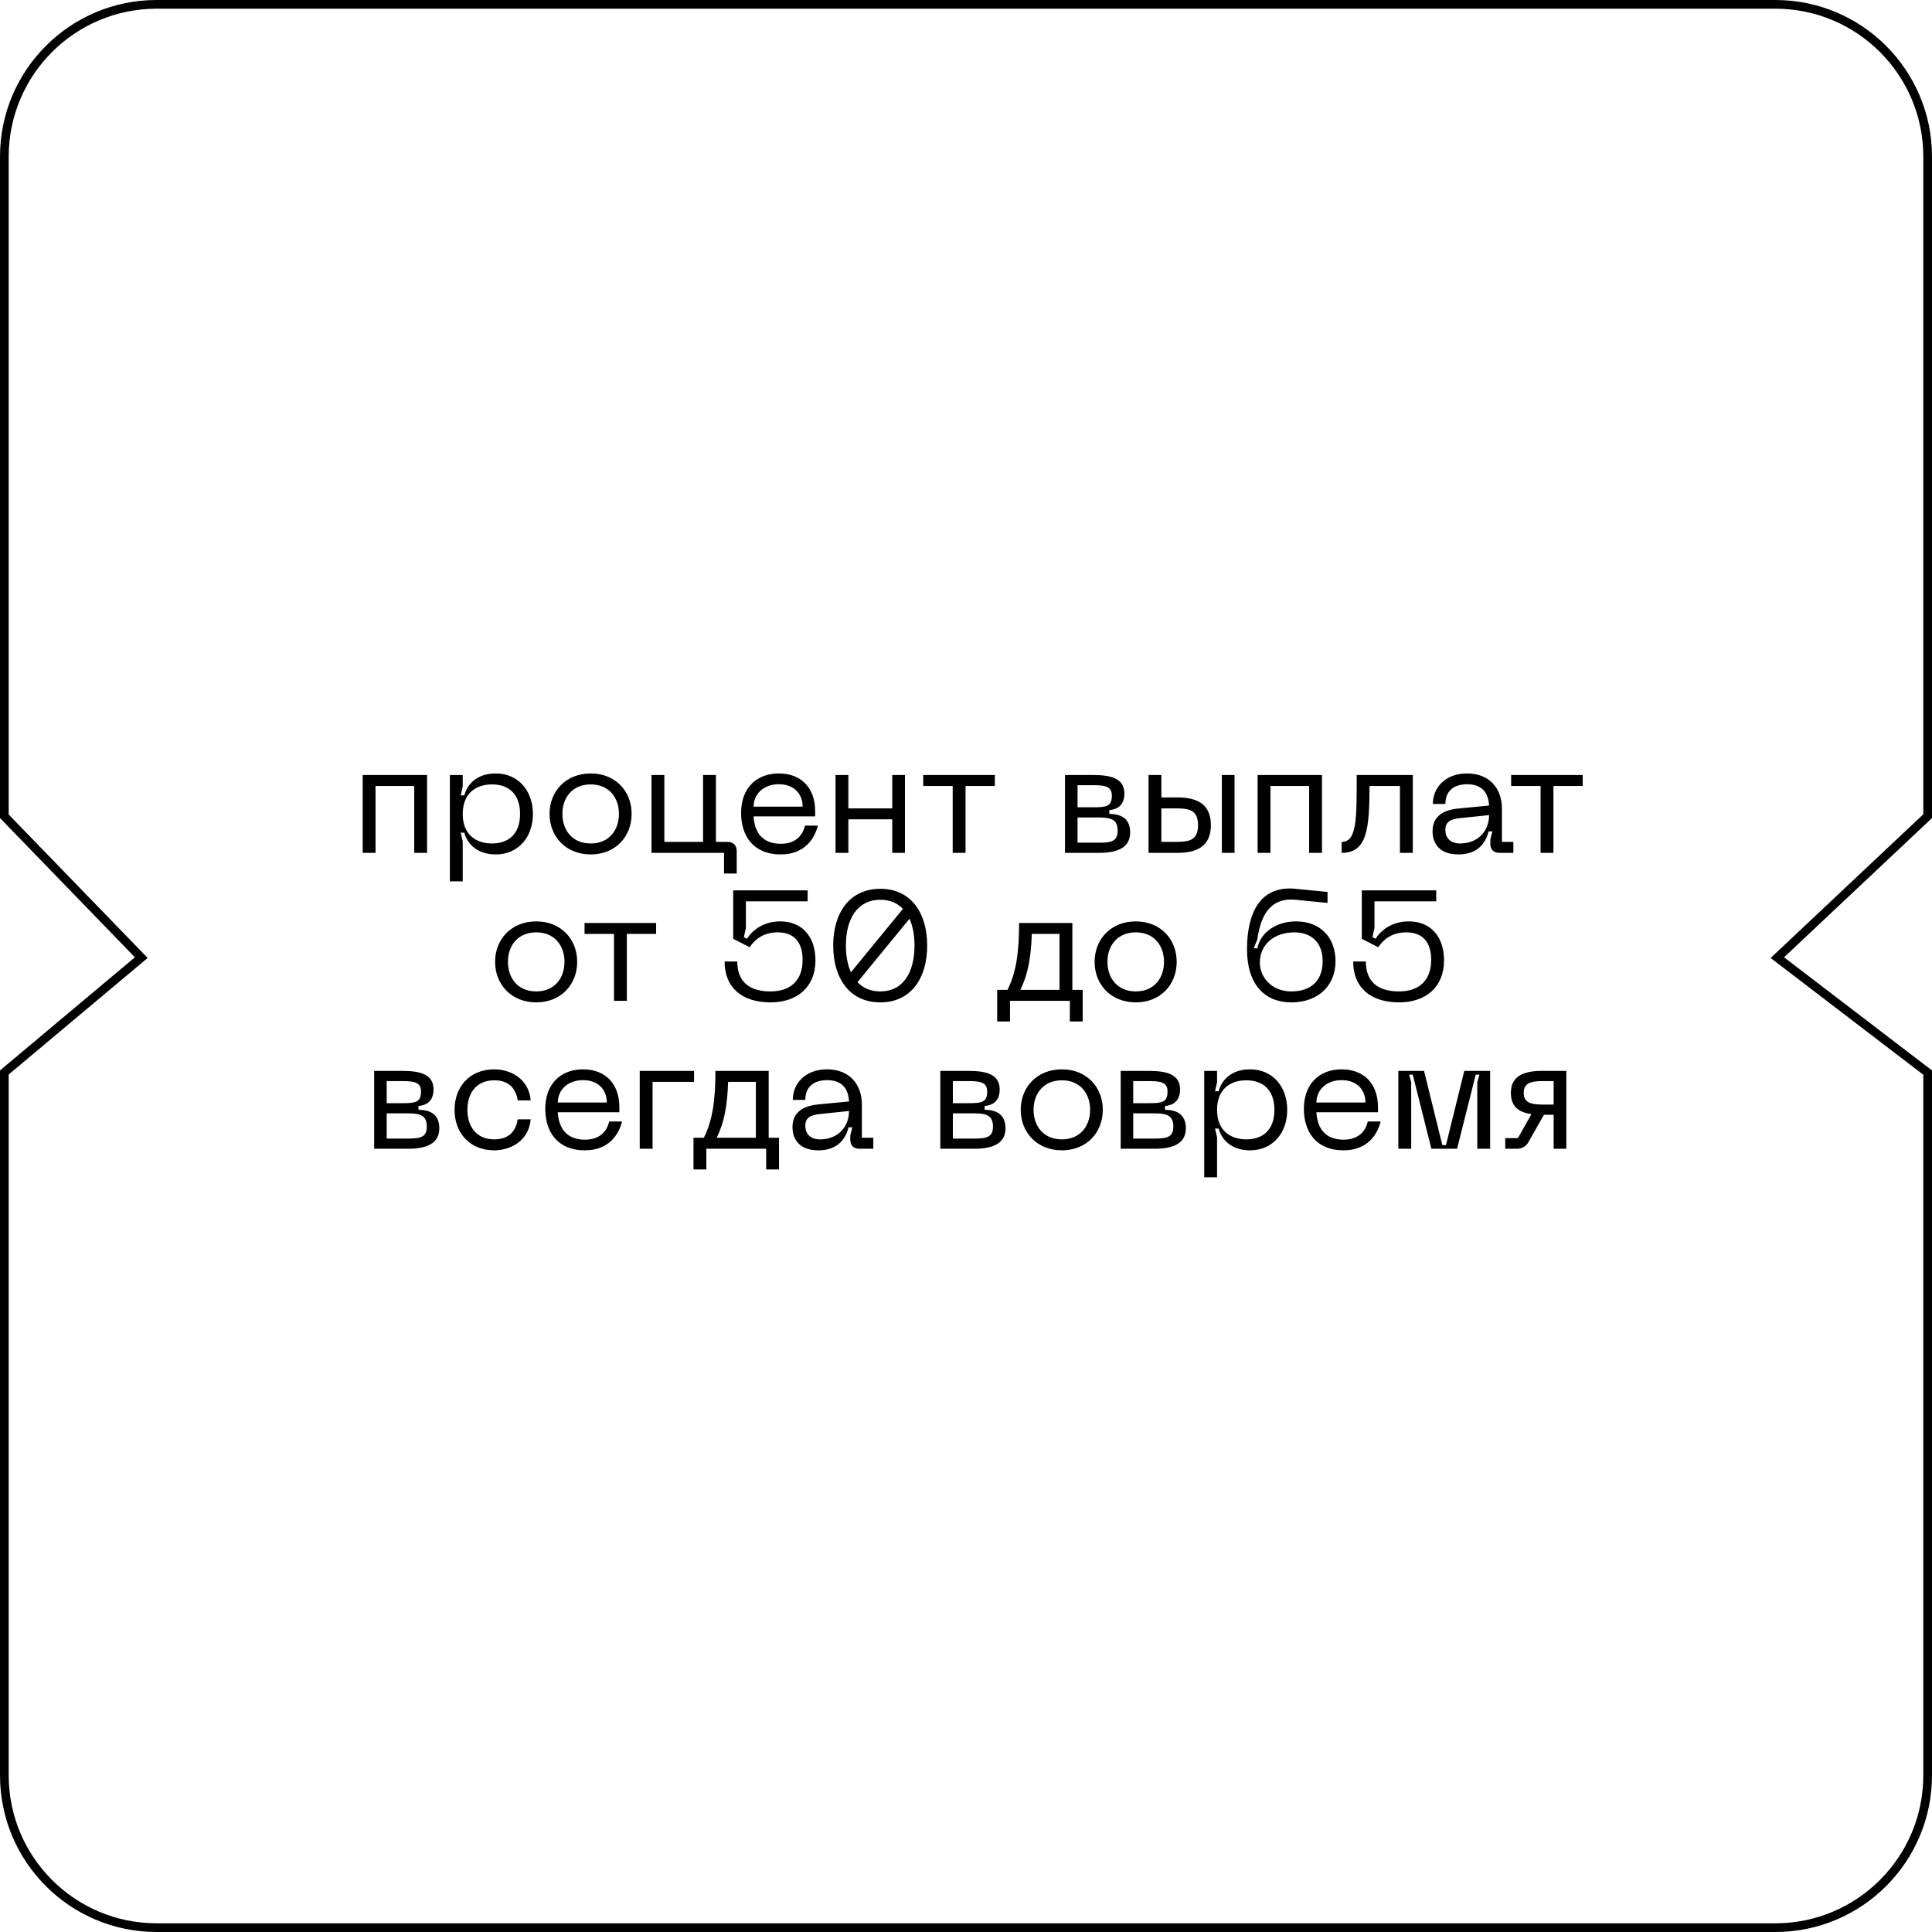 <?xml version="1.0" encoding="UTF-8"?> <svg xmlns="http://www.w3.org/2000/svg" width="222" height="222" viewBox="0 0 222 222" fill="none"><path d="M49.073 89.054V98H47.597V90.314H43.151V98H41.675V89.054H49.073ZM51.695 89.054H53.171V90.368L52.937 91.394H53.351C53.729 89.99 54.917 88.874 56.969 88.874C59.561 88.874 61.235 90.872 61.235 93.536C61.235 96.182 59.561 98.18 56.969 98.18C54.917 98.18 53.729 97.064 53.351 95.678H52.937L53.171 96.686V101.276H51.695V89.054ZM53.171 93.536C53.171 95.912 54.701 96.92 56.537 96.92C58.391 96.92 59.759 95.876 59.759 93.536C59.759 91.178 58.391 90.134 56.537 90.134C54.701 90.134 53.171 91.142 53.171 93.536ZM63.147 93.518C63.147 90.926 65.019 88.874 67.881 88.874C70.725 88.874 72.579 90.926 72.579 93.518C72.579 96.128 70.725 98.18 67.881 98.18C65.019 98.18 63.147 96.128 63.147 93.518ZM64.623 93.518C64.623 95.39 65.757 96.92 67.881 96.92C69.987 96.92 71.121 95.39 71.121 93.518C71.121 91.664 69.987 90.134 67.881 90.134C65.757 90.134 64.623 91.664 64.623 93.518ZM83.575 96.74C84.277 96.74 84.655 97.136 84.655 97.82V100.376H83.197V98H74.863V89.054H76.339V96.74H80.785V89.054H82.261V96.74H83.575ZM85.155 93.41C85.155 90.53 86.955 88.874 89.493 88.874C92.013 88.874 93.669 90.476 93.669 93.23V93.806H86.595C86.685 95.498 87.495 96.956 89.709 96.956C91.185 96.956 92.175 96.236 92.499 94.868H93.975C93.633 96.254 92.553 98.18 89.709 98.18C86.505 98.18 85.155 95.984 85.155 93.41ZM86.595 92.69H92.229C92.229 91.25 91.275 90.116 89.493 90.116C87.729 90.116 86.595 91.25 86.595 92.69ZM102.525 89.054H103.983V98H102.525V94.148H97.485V98H96.009V89.054H97.485V92.888H102.525V89.054ZM114.312 89.054V90.314H110.947V98H109.471V90.314H106.087V89.054H114.312ZM122.377 98V89.054H125.617C127.759 89.054 129.199 89.486 129.199 91.196C129.199 92.672 128.191 93.032 127.471 93.086V93.518C128.659 93.536 129.865 93.932 129.865 95.642C129.865 97.388 128.425 98 126.283 98H122.377ZM123.817 92.762H125.617C127.075 92.762 127.759 92.69 127.759 91.43C127.759 90.404 127.075 90.224 125.617 90.224H123.817V92.762ZM123.817 96.83H126.283C127.723 96.83 128.425 96.65 128.425 95.462C128.425 94.202 127.723 93.932 126.283 93.932H123.817V96.83ZM135.304 91.628C137.428 91.628 139.138 92.312 139.138 94.814C139.138 97.316 137.428 98 135.304 98H131.974V89.054H133.45V91.628H135.304ZM140.398 98V89.054H141.856V98H140.398ZM133.45 96.74H135.124C136.636 96.74 137.662 96.56 137.662 94.814C137.662 93.068 136.636 92.888 135.124 92.888H133.45V96.74ZM151.905 89.054V98H150.429V90.314H145.983V98H144.507V89.054H151.905ZM162.339 89.054V98H160.863V90.314H157.371C157.353 95.228 157.101 98 154.167 98V96.74C155.913 96.74 155.895 94.13 155.895 89.054H162.339ZM164.608 95.516C164.608 94.094 165.454 93.122 167.542 92.906L171.106 92.564C171.016 90.926 170.134 90.116 168.586 90.116C167.29 90.116 166.084 90.692 166.084 92.384H164.644C164.644 90.53 166.048 88.874 168.586 88.874C171.088 88.874 172.582 90.53 172.582 92.924V96.74H173.896V98H172.312C171.628 98 171.25 97.622 171.25 96.956V96.47L171.484 95.534H171.052C170.71 96.902 169.756 98.18 167.596 98.18C165.004 98.18 164.608 96.452 164.608 95.516ZM166.084 95.336C166.084 96.362 166.732 96.92 167.776 96.92C169.81 96.92 171.106 95.516 171.106 93.662L167.794 94.004C166.66 94.112 166.084 94.454 166.084 95.336ZM181.865 89.054V90.314H178.499V98H177.023V90.314H173.639V89.054H181.865ZM56.889 110.518C56.889 107.926 58.761 105.874 61.623 105.874C64.468 105.874 66.322 107.926 66.322 110.518C66.322 113.128 64.468 115.18 61.623 115.18C58.761 115.18 56.889 113.128 56.889 110.518ZM58.365 110.518C58.365 112.39 59.499 113.92 61.623 113.92C63.73 113.92 64.864 112.39 64.864 110.518C64.864 108.664 63.73 107.134 61.623 107.134C59.499 107.134 58.365 108.664 58.365 110.518ZM75.394 106.054V107.314H72.028V115H70.552V107.314H67.168V106.054H75.394ZM83.26 110.482H84.719C84.719 112.714 85.996 113.92 88.534 113.92C90.874 113.92 92.225 112.624 92.225 110.284C92.225 108.34 91.306 107.134 89.362 107.134C87.743 107.134 86.752 107.926 86.141 108.844L84.251 107.872V102.31H92.8V103.57H85.709V106.648L85.475 107.674L85.835 107.872C86.519 106.774 87.85 105.874 89.65 105.874C92.153 105.874 93.701 107.602 93.701 110.356C93.701 113.398 91.63 115.18 88.534 115.18C85.276 115.18 83.26 113.488 83.26 110.482ZM101.159 102.13C104.687 102.13 106.541 104.92 106.541 108.646C106.541 112.39 104.687 115.18 101.159 115.18C97.595 115.18 95.741 112.39 95.741 108.646C95.741 104.92 97.595 102.13 101.159 102.13ZM101.159 103.39C98.513 103.39 97.199 105.586 97.199 108.646C97.199 109.834 97.397 110.878 97.775 111.724L103.751 104.434C103.103 103.768 102.257 103.39 101.159 103.39ZM101.159 113.92C103.787 113.92 105.083 111.724 105.083 108.646C105.083 107.458 104.885 106.414 104.507 105.568L98.531 112.858C99.179 113.542 100.043 113.92 101.159 113.92ZM124.409 113.74V117.376H122.933V115H116.057V117.376H114.581V113.74H115.769C116.741 111.778 117.101 109.582 117.101 106.054H123.221V113.74H124.409ZM117.245 113.74H121.745V107.314H118.559C118.469 110.122 118.091 112.03 117.245 113.74ZM125.778 110.518C125.778 107.926 127.65 105.874 130.512 105.874C133.356 105.874 135.21 107.926 135.21 110.518C135.21 113.128 133.356 115.18 130.512 115.18C127.65 115.18 125.778 113.128 125.778 110.518ZM127.254 110.518C127.254 112.39 128.388 113.92 130.512 113.92C132.618 113.92 133.752 112.39 133.752 110.518C133.752 108.664 132.618 107.134 130.512 107.134C128.388 107.134 127.254 108.664 127.254 110.518ZM143.29 109.06C143.29 104.938 144.784 101.716 148.87 102.13L152.542 102.49V103.75L148.87 103.39C145.828 103.084 144.82 105.424 144.478 107.944L144.064 108.97H144.478C144.838 107.134 146.656 105.874 148.924 105.874C151.768 105.874 153.46 107.782 153.46 110.446C153.46 113.2 151.534 115.18 148.384 115.18C145.342 115.18 143.29 113.146 143.29 109.06ZM144.766 110.626C144.766 112.246 146.08 113.92 148.384 113.92C150.67 113.92 151.984 112.66 151.984 110.446C151.984 108.448 150.832 107.134 148.726 107.134C146.476 107.134 144.766 108.466 144.766 110.626ZM155.489 110.482H156.947C156.947 112.714 158.225 113.92 160.763 113.92C163.103 113.92 164.453 112.624 164.453 110.284C164.453 108.34 163.535 107.134 161.591 107.134C159.971 107.134 158.981 107.926 158.369 108.844L156.479 107.872V102.31H165.029V103.57H157.937V106.648L157.703 107.674L158.063 107.872C158.747 106.774 160.079 105.874 161.879 105.874C164.381 105.874 165.929 107.602 165.929 110.356C165.929 113.398 163.859 115.18 160.763 115.18C157.505 115.18 155.489 113.488 155.489 110.482ZM42.994 132V123.054H46.234C48.376 123.054 49.816 123.486 49.816 125.196C49.816 126.672 48.808 127.032 48.088 127.086V127.518C49.276 127.536 50.482 127.932 50.482 129.642C50.482 131.388 49.042 132 46.9 132H42.994ZM44.434 126.762H46.234C47.692 126.762 48.376 126.69 48.376 125.43C48.376 124.404 47.692 124.224 46.234 124.224H44.434V126.762ZM44.434 130.83H46.9C48.34 130.83 49.042 130.65 49.042 129.462C49.042 128.202 48.34 127.932 46.9 127.932H44.434V130.83ZM52.231 127.518C52.231 124.944 53.905 122.874 56.803 122.874C58.531 122.874 60.745 123.846 60.979 126.438H59.485C59.233 124.728 58.099 124.134 56.803 124.134C54.679 124.134 53.707 125.682 53.707 127.518C53.707 129.372 54.679 130.92 56.803 130.92C58.099 130.92 59.233 130.326 59.485 128.616H60.979C60.745 131.208 58.531 132.18 56.803 132.18C53.905 132.18 52.231 130.11 52.231 127.518ZM62.655 127.41C62.655 124.53 64.455 122.874 66.993 122.874C69.513 122.874 71.169 124.476 71.169 127.23V127.806H64.095C64.185 129.498 64.995 130.956 67.209 130.956C68.685 130.956 69.675 130.236 69.999 128.868H71.475C71.133 130.254 70.053 132.18 67.209 132.18C64.005 132.18 62.655 129.984 62.655 127.41ZM64.095 126.69H69.729C69.729 125.25 68.775 124.116 66.993 124.116C65.229 124.116 64.095 125.25 64.095 126.69ZM73.509 132V123.054H79.755V124.314H74.985V132H73.509ZM89.516 130.74V134.376H88.04V132H81.164V134.376H79.688V130.74H80.876C81.848 128.778 82.208 126.582 82.208 123.054H88.328V130.74H89.516ZM82.352 130.74H86.852V124.314H83.666C83.576 127.122 83.198 129.03 82.352 130.74ZM91.061 129.516C91.061 128.094 91.907 127.122 93.995 126.906L97.559 126.564C97.469 124.926 96.587 124.116 95.039 124.116C93.743 124.116 92.537 124.692 92.537 126.384H91.097C91.097 124.53 92.501 122.874 95.039 122.874C97.541 122.874 99.035 124.53 99.035 126.924V130.74H100.349V132H98.765C98.081 132 97.703 131.622 97.703 130.956V130.47L97.937 129.534H97.505C97.163 130.902 96.209 132.18 94.049 132.18C91.457 132.18 91.061 130.452 91.061 129.516ZM92.537 129.336C92.537 130.362 93.185 130.92 94.229 130.92C96.263 130.92 97.559 129.516 97.559 127.662L94.247 128.004C93.113 128.112 92.537 128.454 92.537 129.336ZM108.05 132V123.054H111.29C113.432 123.054 114.872 123.486 114.872 125.196C114.872 126.672 113.864 127.032 113.144 127.086V127.518C114.332 127.536 115.538 127.932 115.538 129.642C115.538 131.388 114.098 132 111.956 132H108.05ZM109.49 126.762H111.29C112.748 126.762 113.432 126.69 113.432 125.43C113.432 124.404 112.748 124.224 111.29 124.224H109.49V126.762ZM109.49 130.83H111.956C113.396 130.83 114.098 130.65 114.098 129.462C114.098 128.202 113.396 127.932 111.956 127.932H109.49V130.83ZM117.288 127.518C117.288 124.926 119.16 122.874 122.022 122.874C124.866 122.874 126.72 124.926 126.72 127.518C126.72 130.128 124.866 132.18 122.022 132.18C119.16 132.18 117.288 130.128 117.288 127.518ZM118.764 127.518C118.764 129.39 119.898 130.92 122.022 130.92C124.128 130.92 125.262 129.39 125.262 127.518C125.262 125.664 124.128 124.134 122.022 124.134C119.898 124.134 118.764 125.664 118.764 127.518ZM128.775 132V123.054H132.015C134.157 123.054 135.597 123.486 135.597 125.196C135.597 126.672 134.589 127.032 133.869 127.086V127.518C135.057 127.536 136.263 127.932 136.263 129.642C136.263 131.388 134.823 132 132.681 132H128.775ZM130.215 126.762H132.015C133.473 126.762 134.157 126.69 134.157 125.43C134.157 124.404 133.473 124.224 132.015 124.224H130.215V126.762ZM130.215 130.83H132.681C134.121 130.83 134.823 130.65 134.823 129.462C134.823 128.202 134.121 127.932 132.681 127.932H130.215V130.83ZM138.373 123.054H139.849V124.368L139.615 125.394H140.029C140.407 123.99 141.595 122.874 143.647 122.874C146.239 122.874 147.913 124.872 147.913 127.536C147.913 130.182 146.239 132.18 143.647 132.18C141.595 132.18 140.407 131.064 140.029 129.678H139.615L139.849 130.686V135.276H138.373V123.054ZM139.849 127.536C139.849 129.912 141.379 130.92 143.215 130.92C145.069 130.92 146.437 129.876 146.437 127.536C146.437 125.178 145.069 124.134 143.215 124.134C141.379 124.134 139.849 125.142 139.849 127.536ZM149.825 127.41C149.825 124.53 151.625 122.874 154.163 122.874C156.683 122.874 158.339 124.476 158.339 127.23V127.806H151.265C151.355 129.498 152.165 130.956 154.379 130.956C155.855 130.956 156.845 130.236 157.169 128.868H158.645C158.303 130.254 157.223 132.18 154.379 132.18C151.175 132.18 149.825 129.984 149.825 127.41ZM151.265 126.69H156.899C156.899 125.25 155.945 124.116 154.163 124.116C152.399 124.116 151.265 125.25 151.265 126.69ZM160.679 132V123.054H163.631L165.737 131.586H166.151L168.257 123.054H171.227V132H169.751V124.35L170.003 123.486H169.571L167.429 132H164.477L162.335 123.486H161.921L162.155 124.35V132H160.679ZM179.983 123.054V132H178.525V128.094H177.409L175.591 131.298C175.303 131.748 174.871 132 174.295 132H172.963V130.776H174.421L175.969 128.022C174.475 127.806 173.611 127.122 173.611 125.574C173.611 123.756 174.925 123.054 177.139 123.054H179.983ZM178.525 126.924V124.224H177.265C175.825 124.224 175.087 124.494 175.087 125.574C175.087 126.654 175.825 126.924 177.265 126.924H178.525Z" fill="black"></path><path d="M15.821 110.383L16.233 110.038L15.859 109.652L0.5 93.797V55.5V18C0.5 8.335 8.335 0.5 18 0.5H204C213.665 0.5 221.5 8.335 221.5 18V55.5V93.784L204.657 109.636L204.229 110.039L204.696 110.397L221.5 123.247V166.5V204C221.5 213.665 213.665 221.5 204 221.5H18C8.335 221.5 0.5 213.665 0.5 204V166.5V123.233L15.821 110.383Z" stroke="black"></path></svg> 